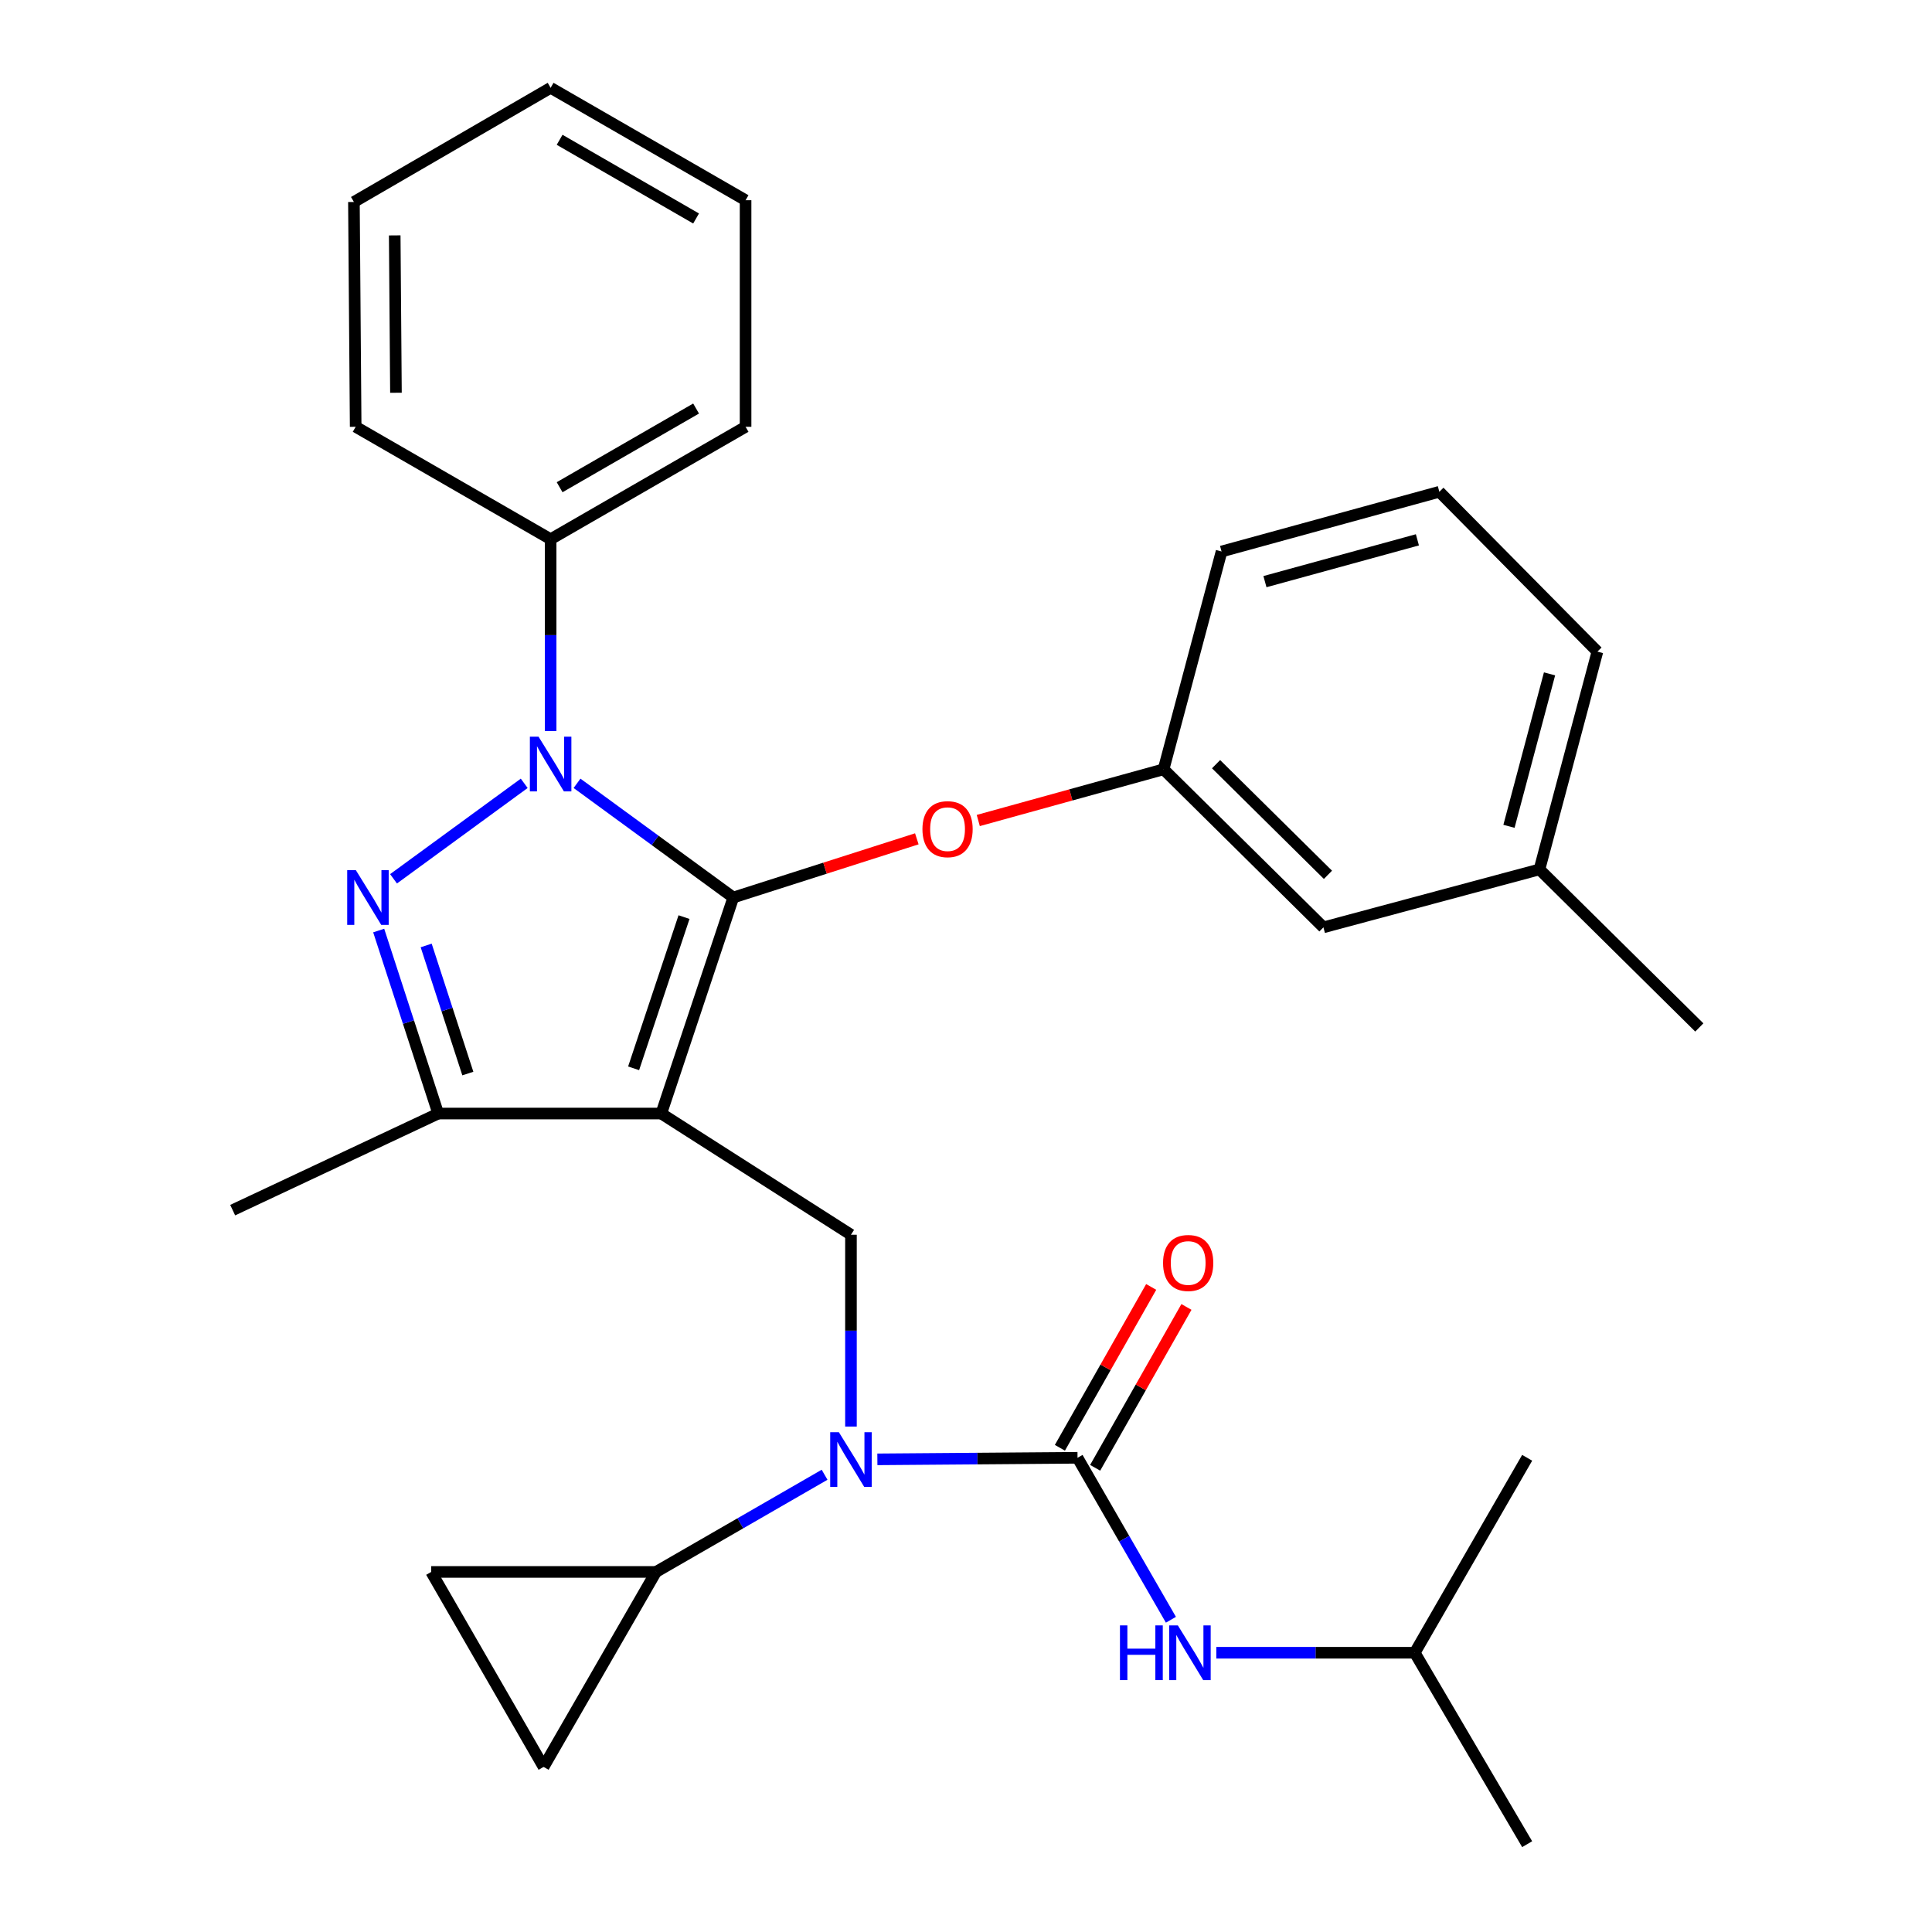<?xml version='1.0' encoding='iso-8859-1'?>
<svg version='1.1' baseProfile='full'
              xmlns='http://www.w3.org/2000/svg'
                      xmlns:rdkit='http://www.rdkit.org/xml'
                      xmlns:xlink='http://www.w3.org/1999/xlink'
                  xml:space='preserve'
width='1000px' height='1000px' viewBox='0 0 1000 1000'>
<!-- END OF HEADER -->
<rect style='opacity:1.0;fill:#FFFFFF;stroke:none' width='1000' height='1000' x='0' y='0'> </rect>
<path class='bond-0' d='M 732.274,855.458 L 790.456,754.551' style='fill:none;fill-rule:evenodd;stroke:#000000;stroke-width:6px;stroke-linecap:butt;stroke-linejoin:miter;stroke-opacity:1' />
<path class='bond-1' d='M 732.274,855.458 L 790.456,954.545' style='fill:none;fill-rule:evenodd;stroke:#000000;stroke-width:6px;stroke-linecap:butt;stroke-linejoin:miter;stroke-opacity:1' />
<path class='bond-2' d='M 732.274,855.458 L 680.916,855.458' style='fill:none;fill-rule:evenodd;stroke:#000000;stroke-width:6px;stroke-linecap:butt;stroke-linejoin:miter;stroke-opacity:1' />
<path class='bond-2' d='M 680.916,855.458 L 629.559,855.458' style='fill:none;fill-rule:evenodd;stroke:#0000FF;stroke-width:6px;stroke-linecap:butt;stroke-linejoin:miter;stroke-opacity:1' />
<path class='bond-3' d='M 440.454,738.391 L 440.454,688.744' style='fill:none;fill-rule:evenodd;stroke:#0000FF;stroke-width:6px;stroke-linecap:butt;stroke-linejoin:miter;stroke-opacity:1' />
<path class='bond-3' d='M 440.454,688.744 L 440.454,639.096' style='fill:none;fill-rule:evenodd;stroke:#000000;stroke-width:6px;stroke-linecap:butt;stroke-linejoin:miter;stroke-opacity:1' />
<path class='bond-4' d='M 454.126,755.354 L 505.927,754.953' style='fill:none;fill-rule:evenodd;stroke:#0000FF;stroke-width:6px;stroke-linecap:butt;stroke-linejoin:miter;stroke-opacity:1' />
<path class='bond-4' d='M 505.927,754.953 L 557.727,754.551' style='fill:none;fill-rule:evenodd;stroke:#000000;stroke-width:6px;stroke-linecap:butt;stroke-linejoin:miter;stroke-opacity:1' />
<path class='bond-5' d='M 426.802,763.33 L 383.175,788.481' style='fill:none;fill-rule:evenodd;stroke:#0000FF;stroke-width:6px;stroke-linecap:butt;stroke-linejoin:miter;stroke-opacity:1' />
<path class='bond-5' d='M 383.175,788.481 L 339.548,813.631' style='fill:none;fill-rule:evenodd;stroke:#000000;stroke-width:6px;stroke-linecap:butt;stroke-linejoin:miter;stroke-opacity:1' />
<path class='bond-6' d='M 557.727,754.551 L 581.897,796.468' style='fill:none;fill-rule:evenodd;stroke:#000000;stroke-width:6px;stroke-linecap:butt;stroke-linejoin:miter;stroke-opacity:1' />
<path class='bond-6' d='M 581.897,796.468 L 606.066,838.386' style='fill:none;fill-rule:evenodd;stroke:#0000FF;stroke-width:6px;stroke-linecap:butt;stroke-linejoin:miter;stroke-opacity:1' />
<path class='bond-7' d='M 566.852,759.729 L 590.477,718.101' style='fill:none;fill-rule:evenodd;stroke:#000000;stroke-width:6px;stroke-linecap:butt;stroke-linejoin:miter;stroke-opacity:1' />
<path class='bond-7' d='M 590.477,718.101 L 614.102,676.472' style='fill:none;fill-rule:evenodd;stroke:#FF0000;stroke-width:6px;stroke-linecap:butt;stroke-linejoin:miter;stroke-opacity:1' />
<path class='bond-7' d='M 548.603,749.373 L 572.228,707.744' style='fill:none;fill-rule:evenodd;stroke:#000000;stroke-width:6px;stroke-linecap:butt;stroke-linejoin:miter;stroke-opacity:1' />
<path class='bond-7' d='M 572.228,707.744 L 595.853,666.115' style='fill:none;fill-rule:evenodd;stroke:#FF0000;stroke-width:6px;stroke-linecap:butt;stroke-linejoin:miter;stroke-opacity:1' />
<path class='bond-8' d='M 440.454,639.096 L 342.275,576.368' style='fill:none;fill-rule:evenodd;stroke:#000000;stroke-width:6px;stroke-linecap:butt;stroke-linejoin:miter;stroke-opacity:1' />
<path class='bond-9' d='M 298.67,405.445 L 339.107,434.997' style='fill:none;fill-rule:evenodd;stroke:#0000FF;stroke-width:6px;stroke-linecap:butt;stroke-linejoin:miter;stroke-opacity:1' />
<path class='bond-9' d='M 339.107,434.997 L 379.544,464.55' style='fill:none;fill-rule:evenodd;stroke:#000000;stroke-width:6px;stroke-linecap:butt;stroke-linejoin:miter;stroke-opacity:1' />
<path class='bond-10' d='M 271.335,405.444 L 203.694,454.872' style='fill:none;fill-rule:evenodd;stroke:#0000FF;stroke-width:6px;stroke-linecap:butt;stroke-linejoin:miter;stroke-opacity:1' />
<path class='bond-11' d='M 285.003,378.387 L 285.003,328.74' style='fill:none;fill-rule:evenodd;stroke:#0000FF;stroke-width:6px;stroke-linecap:butt;stroke-linejoin:miter;stroke-opacity:1' />
<path class='bond-11' d='M 285.003,328.74 L 285.003,279.092' style='fill:none;fill-rule:evenodd;stroke:#000000;stroke-width:6px;stroke-linecap:butt;stroke-linejoin:miter;stroke-opacity:1' />
<path class='bond-12' d='M 379.544,464.55 L 427.043,449.363' style='fill:none;fill-rule:evenodd;stroke:#000000;stroke-width:6px;stroke-linecap:butt;stroke-linejoin:miter;stroke-opacity:1' />
<path class='bond-12' d='M 427.043,449.363 L 474.542,434.175' style='fill:none;fill-rule:evenodd;stroke:#FF0000;stroke-width:6px;stroke-linecap:butt;stroke-linejoin:miter;stroke-opacity:1' />
<path class='bond-13' d='M 379.544,464.55 L 342.275,576.368' style='fill:none;fill-rule:evenodd;stroke:#000000;stroke-width:6px;stroke-linecap:butt;stroke-linejoin:miter;stroke-opacity:1' />
<path class='bond-13' d='M 354.047,474.688 L 327.959,552.96' style='fill:none;fill-rule:evenodd;stroke:#000000;stroke-width:6px;stroke-linecap:butt;stroke-linejoin:miter;stroke-opacity:1' />
<path class='bond-14' d='M 342.275,576.368 L 226.82,576.368' style='fill:none;fill-rule:evenodd;stroke:#000000;stroke-width:6px;stroke-linecap:butt;stroke-linejoin:miter;stroke-opacity:1' />
<path class='bond-15' d='M 226.82,576.368 L 120.435,626.366' style='fill:none;fill-rule:evenodd;stroke:#000000;stroke-width:6px;stroke-linecap:butt;stroke-linejoin:miter;stroke-opacity:1' />
<path class='bond-16' d='M 226.82,576.368 L 211.416,529.009' style='fill:none;fill-rule:evenodd;stroke:#000000;stroke-width:6px;stroke-linecap:butt;stroke-linejoin:miter;stroke-opacity:1' />
<path class='bond-16' d='M 211.416,529.009 L 196.011,481.649' style='fill:none;fill-rule:evenodd;stroke:#0000FF;stroke-width:6px;stroke-linecap:butt;stroke-linejoin:miter;stroke-opacity:1' />
<path class='bond-16' d='M 242.153,555.669 L 231.37,522.518' style='fill:none;fill-rule:evenodd;stroke:#000000;stroke-width:6px;stroke-linecap:butt;stroke-linejoin:miter;stroke-opacity:1' />
<path class='bond-16' d='M 231.37,522.518 L 220.587,489.367' style='fill:none;fill-rule:evenodd;stroke:#0000FF;stroke-width:6px;stroke-linecap:butt;stroke-linejoin:miter;stroke-opacity:1' />
<path class='bond-17' d='M 339.548,813.631 L 281.365,914.549' style='fill:none;fill-rule:evenodd;stroke:#000000;stroke-width:6px;stroke-linecap:butt;stroke-linejoin:miter;stroke-opacity:1' />
<path class='bond-18' d='M 339.548,813.631 L 223.183,813.631' style='fill:none;fill-rule:evenodd;stroke:#000000;stroke-width:6px;stroke-linecap:butt;stroke-linejoin:miter;stroke-opacity:1' />
<path class='bond-19' d='M 281.365,914.549 L 223.183,813.631' style='fill:none;fill-rule:evenodd;stroke:#000000;stroke-width:6px;stroke-linecap:butt;stroke-linejoin:miter;stroke-opacity:1' />
<path class='bond-20' d='M 506.353,424.694 L 554.312,411.439' style='fill:none;fill-rule:evenodd;stroke:#FF0000;stroke-width:6px;stroke-linecap:butt;stroke-linejoin:miter;stroke-opacity:1' />
<path class='bond-20' d='M 554.312,411.439 L 602.27,398.184' style='fill:none;fill-rule:evenodd;stroke:#000000;stroke-width:6px;stroke-linecap:butt;stroke-linejoin:miter;stroke-opacity:1' />
<path class='bond-21' d='M 796.821,450.001 L 826.815,337.274' style='fill:none;fill-rule:evenodd;stroke:#000000;stroke-width:6px;stroke-linecap:butt;stroke-linejoin:miter;stroke-opacity:1' />
<path class='bond-21' d='M 781.042,427.697 L 802.038,348.788' style='fill:none;fill-rule:evenodd;stroke:#000000;stroke-width:6px;stroke-linecap:butt;stroke-linejoin:miter;stroke-opacity:1' />
<path class='bond-22' d='M 796.821,450.001 L 685.003,479.996' style='fill:none;fill-rule:evenodd;stroke:#000000;stroke-width:6px;stroke-linecap:butt;stroke-linejoin:miter;stroke-opacity:1' />
<path class='bond-23' d='M 796.821,450.001 L 879.565,531.813' style='fill:none;fill-rule:evenodd;stroke:#000000;stroke-width:6px;stroke-linecap:butt;stroke-linejoin:miter;stroke-opacity:1' />
<path class='bond-24' d='M 826.815,337.274 L 745.004,254.542' style='fill:none;fill-rule:evenodd;stroke:#000000;stroke-width:6px;stroke-linecap:butt;stroke-linejoin:miter;stroke-opacity:1' />
<path class='bond-25' d='M 745.004,254.542 L 632.277,285.457' style='fill:none;fill-rule:evenodd;stroke:#000000;stroke-width:6px;stroke-linecap:butt;stroke-linejoin:miter;stroke-opacity:1' />
<path class='bond-25' d='M 733.644,279.415 L 654.735,301.056' style='fill:none;fill-rule:evenodd;stroke:#000000;stroke-width:6px;stroke-linecap:butt;stroke-linejoin:miter;stroke-opacity:1' />
<path class='bond-26' d='M 285.003,279.092 L 385.909,220.91' style='fill:none;fill-rule:evenodd;stroke:#000000;stroke-width:6px;stroke-linecap:butt;stroke-linejoin:miter;stroke-opacity:1' />
<path class='bond-26' d='M 289.657,252.187 L 360.292,211.459' style='fill:none;fill-rule:evenodd;stroke:#000000;stroke-width:6px;stroke-linecap:butt;stroke-linejoin:miter;stroke-opacity:1' />
<path class='bond-27' d='M 285.003,279.092 L 184.096,220.91' style='fill:none;fill-rule:evenodd;stroke:#000000;stroke-width:6px;stroke-linecap:butt;stroke-linejoin:miter;stroke-opacity:1' />
<path class='bond-28' d='M 385.909,220.91 L 385.909,103.637' style='fill:none;fill-rule:evenodd;stroke:#000000;stroke-width:6px;stroke-linecap:butt;stroke-linejoin:miter;stroke-opacity:1' />
<path class='bond-29' d='M 385.909,103.637 L 285.003,45.455' style='fill:none;fill-rule:evenodd;stroke:#000000;stroke-width:6px;stroke-linecap:butt;stroke-linejoin:miter;stroke-opacity:1' />
<path class='bond-29' d='M 360.292,113.087 L 289.657,72.36' style='fill:none;fill-rule:evenodd;stroke:#000000;stroke-width:6px;stroke-linecap:butt;stroke-linejoin:miter;stroke-opacity:1' />
<path class='bond-30' d='M 285.003,45.455 L 183.187,104.546' style='fill:none;fill-rule:evenodd;stroke:#000000;stroke-width:6px;stroke-linecap:butt;stroke-linejoin:miter;stroke-opacity:1' />
<path class='bond-31' d='M 183.187,104.546 L 184.096,220.91' style='fill:none;fill-rule:evenodd;stroke:#000000;stroke-width:6px;stroke-linecap:butt;stroke-linejoin:miter;stroke-opacity:1' />
<path class='bond-31' d='M 204.306,121.837 L 204.942,203.292' style='fill:none;fill-rule:evenodd;stroke:#000000;stroke-width:6px;stroke-linecap:butt;stroke-linejoin:miter;stroke-opacity:1' />
<path class='bond-32' d='M 632.277,285.457 L 602.27,398.184' style='fill:none;fill-rule:evenodd;stroke:#000000;stroke-width:6px;stroke-linecap:butt;stroke-linejoin:miter;stroke-opacity:1' />
<path class='bond-33' d='M 602.27,398.184 L 685.003,479.996' style='fill:none;fill-rule:evenodd;stroke:#000000;stroke-width:6px;stroke-linecap:butt;stroke-linejoin:miter;stroke-opacity:1' />
<path class='bond-33' d='M 629.434,395.536 L 687.347,452.804' style='fill:none;fill-rule:evenodd;stroke:#000000;stroke-width:6px;stroke-linecap:butt;stroke-linejoin:miter;stroke-opacity:1' />
<path  class='atom-1' d='M 434.194 741.3
L 443.474 756.3
Q 444.394 757.78, 445.874 760.46
Q 447.354 763.14, 447.434 763.3
L 447.434 741.3
L 451.194 741.3
L 451.194 769.62
L 447.314 769.62
L 437.354 753.22
Q 436.194 751.3, 434.954 749.1
Q 433.754 746.9, 433.394 746.22
L 433.394 769.62
L 429.714 769.62
L 429.714 741.3
L 434.194 741.3
' fill='#0000FF'/>
<path  class='atom-3' d='M 579.69 841.298
L 583.53 841.298
L 583.53 853.338
L 598.01 853.338
L 598.01 841.298
L 601.85 841.298
L 601.85 869.618
L 598.01 869.618
L 598.01 856.538
L 583.53 856.538
L 583.53 869.618
L 579.69 869.618
L 579.69 841.298
' fill='#0000FF'/>
<path  class='atom-3' d='M 609.65 841.298
L 618.93 856.298
Q 619.85 857.778, 621.33 860.458
Q 622.81 863.138, 622.89 863.298
L 622.89 841.298
L 626.65 841.298
L 626.65 869.618
L 622.77 869.618
L 612.81 853.218
Q 611.65 851.298, 610.41 849.098
Q 609.21 846.898, 608.85 846.218
L 608.85 869.618
L 605.17 869.618
L 605.17 841.298
L 609.65 841.298
' fill='#0000FF'/>
<path  class='atom-4' d='M 602 653.713
Q 602 646.913, 605.36 643.113
Q 608.72 639.313, 615 639.313
Q 621.28 639.313, 624.64 643.113
Q 628 646.913, 628 653.713
Q 628 660.593, 624.6 664.513
Q 621.2 668.393, 615 668.393
Q 608.76 668.393, 605.36 664.513
Q 602 660.633, 602 653.713
M 615 665.193
Q 619.32 665.193, 621.64 662.313
Q 624 659.393, 624 653.713
Q 624 648.153, 621.64 645.353
Q 619.32 642.513, 615 642.513
Q 610.68 642.513, 608.32 645.313
Q 606 648.113, 606 653.713
Q 606 659.433, 608.32 662.313
Q 610.68 665.193, 615 665.193
' fill='#FF0000'/>
<path  class='atom-8' d='M 278.743 381.296
L 288.023 396.296
Q 288.943 397.776, 290.423 400.456
Q 291.903 403.136, 291.983 403.296
L 291.983 381.296
L 295.743 381.296
L 295.743 409.616
L 291.863 409.616
L 281.903 393.216
Q 280.743 391.296, 279.503 389.096
Q 278.303 386.896, 277.943 386.216
L 277.943 409.616
L 274.263 409.616
L 274.263 381.296
L 278.743 381.296
' fill='#0000FF'/>
<path  class='atom-12' d='M 184.189 450.39
L 193.469 465.39
Q 194.389 466.87, 195.869 469.55
Q 197.349 472.23, 197.429 472.39
L 197.429 450.39
L 201.189 450.39
L 201.189 478.71
L 197.309 478.71
L 187.349 462.31
Q 186.189 460.39, 184.949 458.19
Q 183.749 455.99, 183.389 455.31
L 183.389 478.71
L 179.709 478.71
L 179.709 450.39
L 184.189 450.39
' fill='#0000FF'/>
<path  class='atom-16' d='M 477.453 429.168
Q 477.453 422.368, 480.813 418.568
Q 484.173 414.768, 490.453 414.768
Q 496.733 414.768, 500.093 418.568
Q 503.453 422.368, 503.453 429.168
Q 503.453 436.048, 500.053 439.968
Q 496.653 443.848, 490.453 443.848
Q 484.213 443.848, 480.813 439.968
Q 477.453 436.088, 477.453 429.168
M 490.453 440.648
Q 494.773 440.648, 497.093 437.768
Q 499.453 434.848, 499.453 429.168
Q 499.453 423.608, 497.093 420.808
Q 494.773 417.968, 490.453 417.968
Q 486.133 417.968, 483.773 420.768
Q 481.453 423.568, 481.453 429.168
Q 481.453 434.888, 483.773 437.768
Q 486.133 440.648, 490.453 440.648
' fill='#FF0000'/>
</svg>
